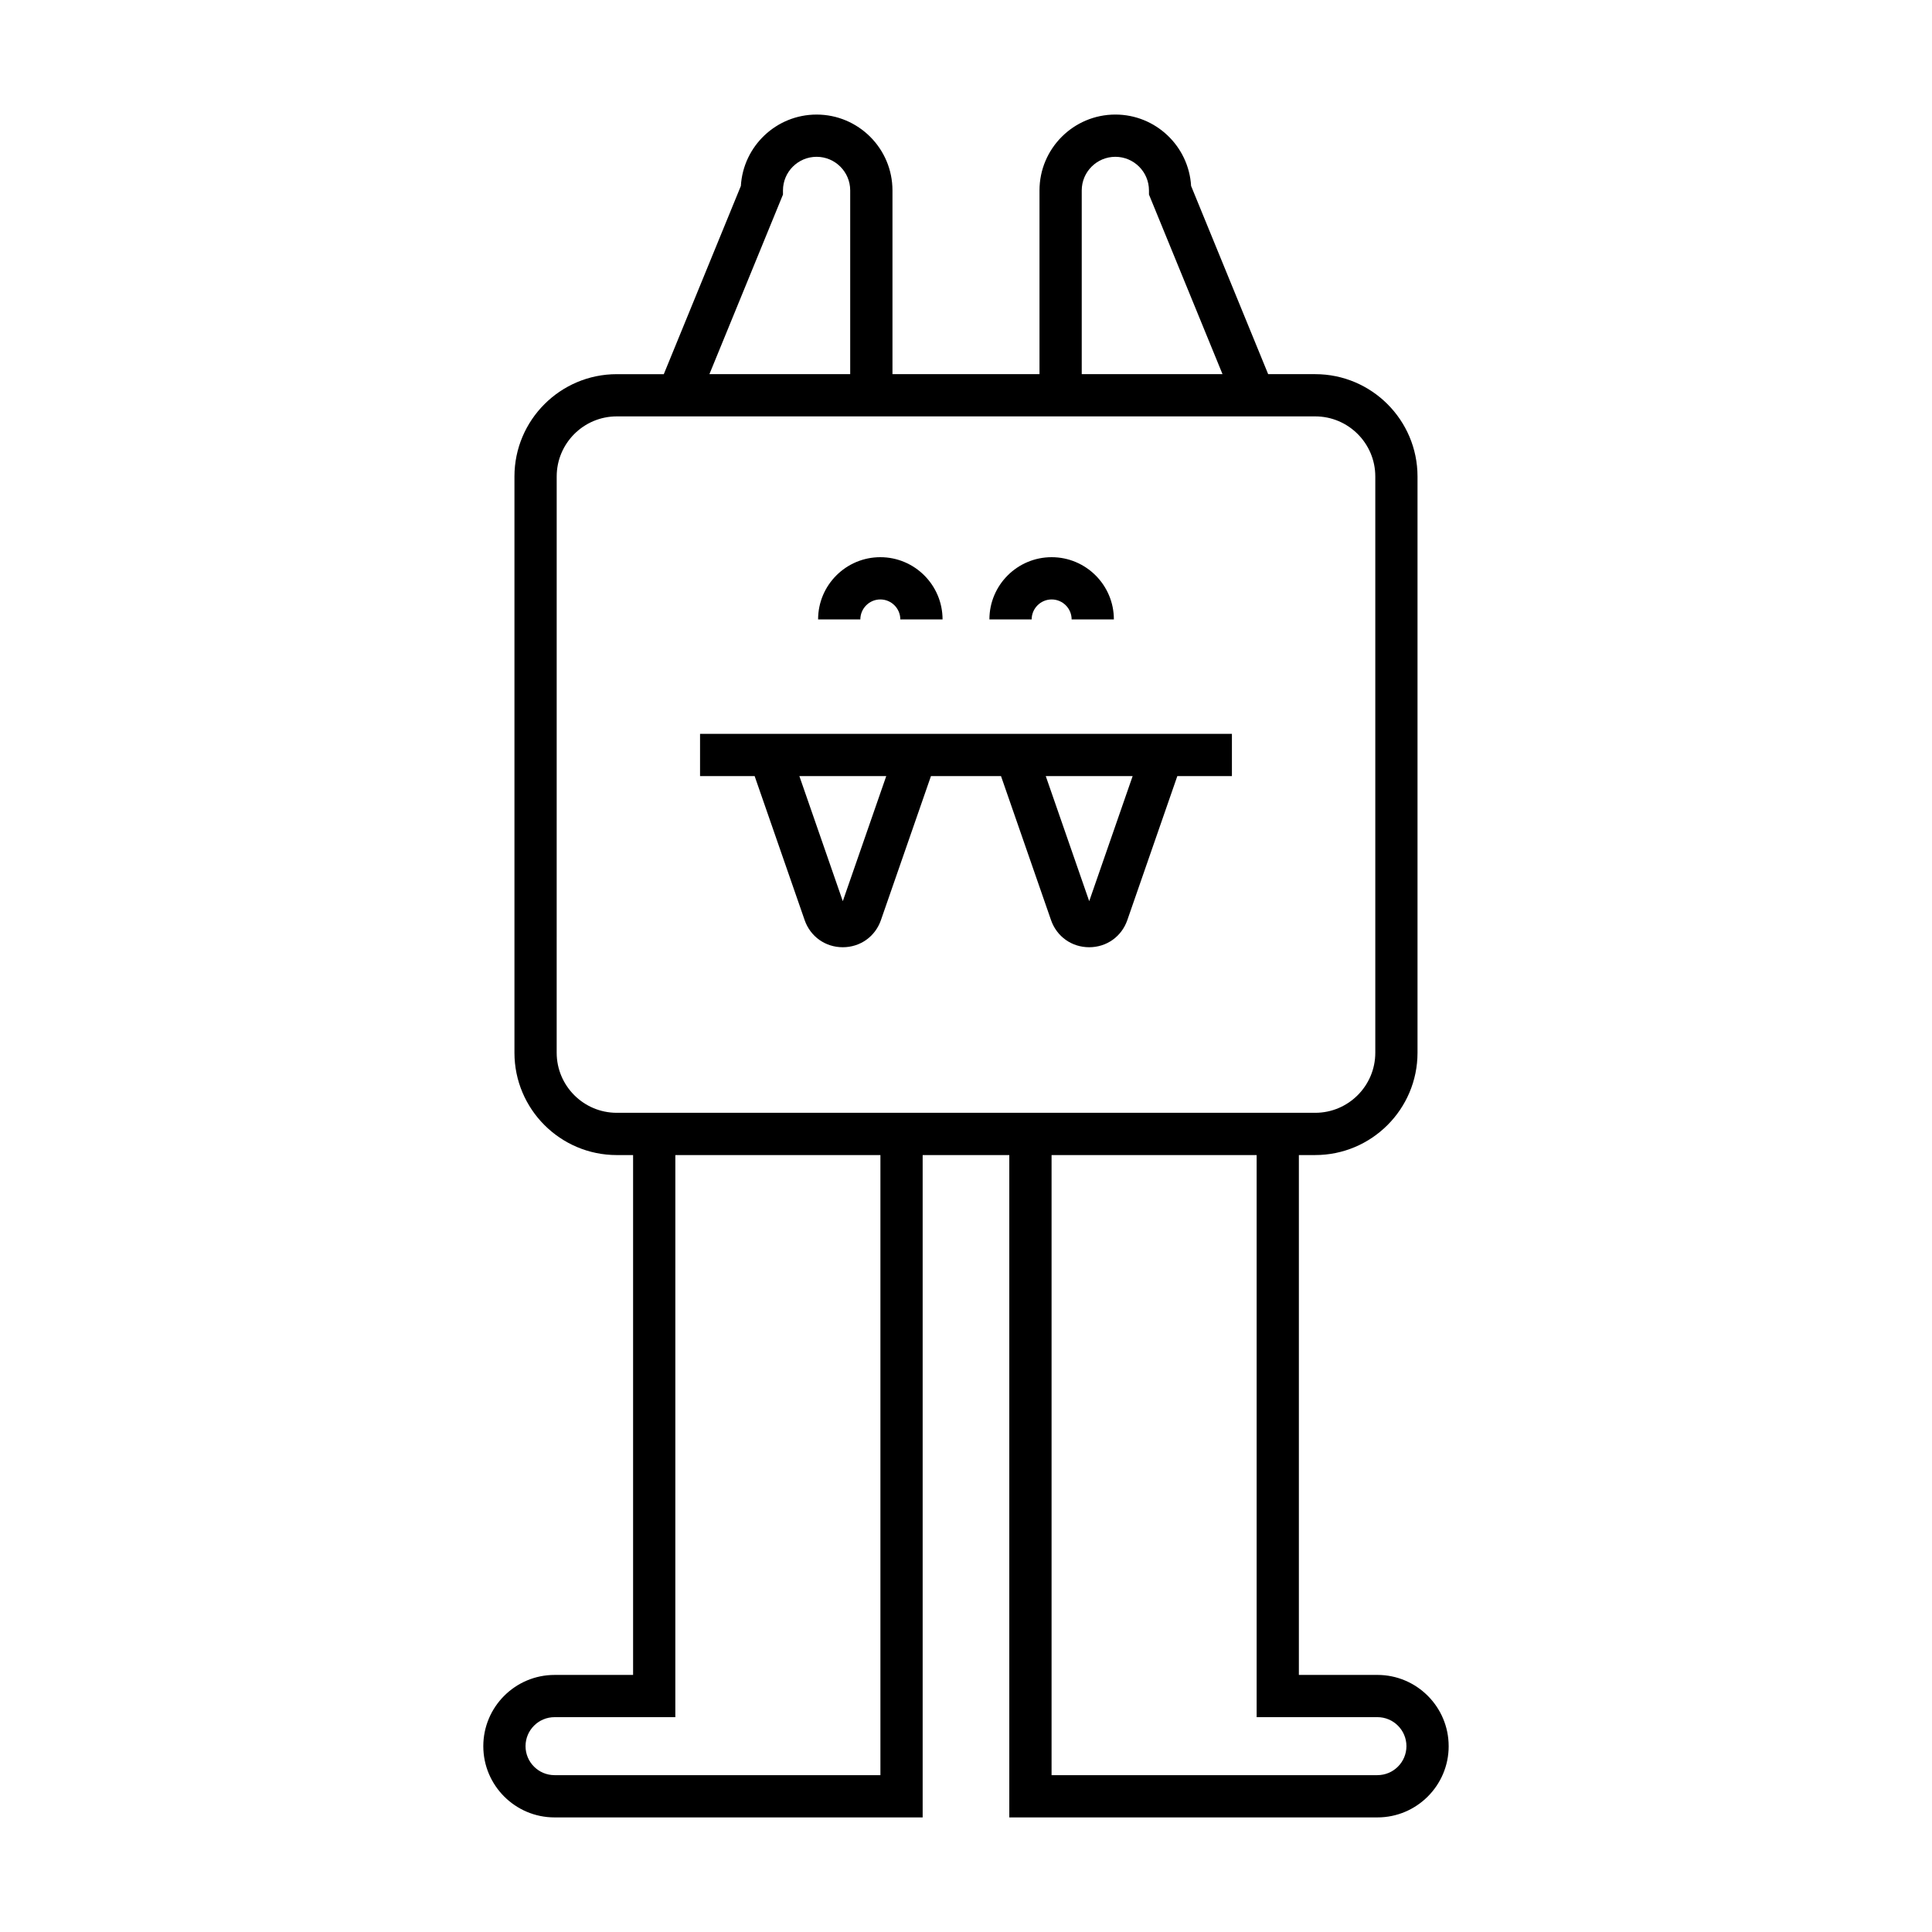 <?xml version="1.0" encoding="UTF-8"?>
<!-- Uploaded to: SVG Repo, www.svgrepo.com, Generator: SVG Repo Mixer Tools -->
<svg fill="#000000" width="800px" height="800px" version="1.1" viewBox="144 144 512 512" xmlns="http://www.w3.org/2000/svg">
 <g>
  <path d="m527.91 606.75c0-10.41-8.469-18.879-18.879-18.879h-20.816v-137.77h4.328c14.949 0 27.113-12.164 27.113-27.113v-152.72c0-14.949-12.164-27.113-27.113-27.113h-12.465l-20.426-49.879c-0.613-10.535-9.383-18.918-20.07-18.918-11.086 0-20.105 9.016-20.105 20.105v48.691h-38.965v-48.688c0-11.086-9.016-20.105-20.105-20.105-10.688 0-19.457 8.383-20.07 18.918l-20.426 49.879h-12.465c-14.949 0-27.113 12.164-27.113 27.113v152.72c0 14.953 12.164 27.113 27.113 27.113h4.328v137.77h-20.816c-10.41 0-18.879 8.469-18.879 18.879s8.469 18.879 18.879 18.879h97.555v-175.53h22.961v175.53h97.555c10.414 0 18.883-8.469 18.883-18.879zm-97.238-412.29c0-4.91 3.996-8.906 8.906-8.906 4.914 0 8.91 3.996 8.91 8.906l0.004 1.102 19.488 47.59h-37.309zm-79.176 1.102v-1.102c0-4.91 3.996-8.906 8.91-8.906 4.91 0 8.906 3.996 8.906 8.906v48.691h-37.309zm25.824 418.87h-86.363c-4.238 0-7.684-3.445-7.684-7.684 0-4.238 3.445-7.684 7.684-7.684h32.012l0.004-148.96h54.348zm-69.875-175.53c-8.777 0-15.918-7.141-15.918-15.918l0.004-152.72c0-8.777 7.141-15.918 15.918-15.918h185.1c8.777 0 15.918 7.141 15.918 15.918v152.72c0 8.777-7.141 15.918-15.918 15.918zm201.59 175.53h-86.359v-164.33h54.348v148.96h32.012c4.238 0 7.684 3.445 7.684 7.684 0 4.238-3.449 7.684-7.684 7.684z"/>
  <path d="m377.3 302.86c2.918 0 5.293 2.375 5.293 5.293h11.195c0-9.094-7.394-16.492-16.492-16.492-9.094 0-16.492 7.394-16.492 16.492h11.195c0.008-2.918 2.383-5.293 5.301-5.293z"/>
  <path d="m422.7 302.86c2.918 0 5.293 2.375 5.293 5.293h11.195c0-9.094-7.394-16.492-16.492-16.492-9.094 0-16.492 7.394-16.492 16.492h11.195c0.008-2.918 2.383-5.293 5.301-5.293z"/>
  <path d="m329.52 349.68h14.469l13.25 38.156c1.516 4.367 5.484 7.191 10.109 7.191s8.594-2.824 10.109-7.191l13.254-38.156h18.57l13.254 38.156c1.516 4.367 5.484 7.191 10.109 7.191s8.594-2.824 10.109-7.191l13.25-38.156h14.469v-11.195h-140.95zm114.64 0-11.508 33.141-11.512-33.141zm-65.297 0-11.512 33.141-11.508-33.141z"/>
 </g>
</svg>